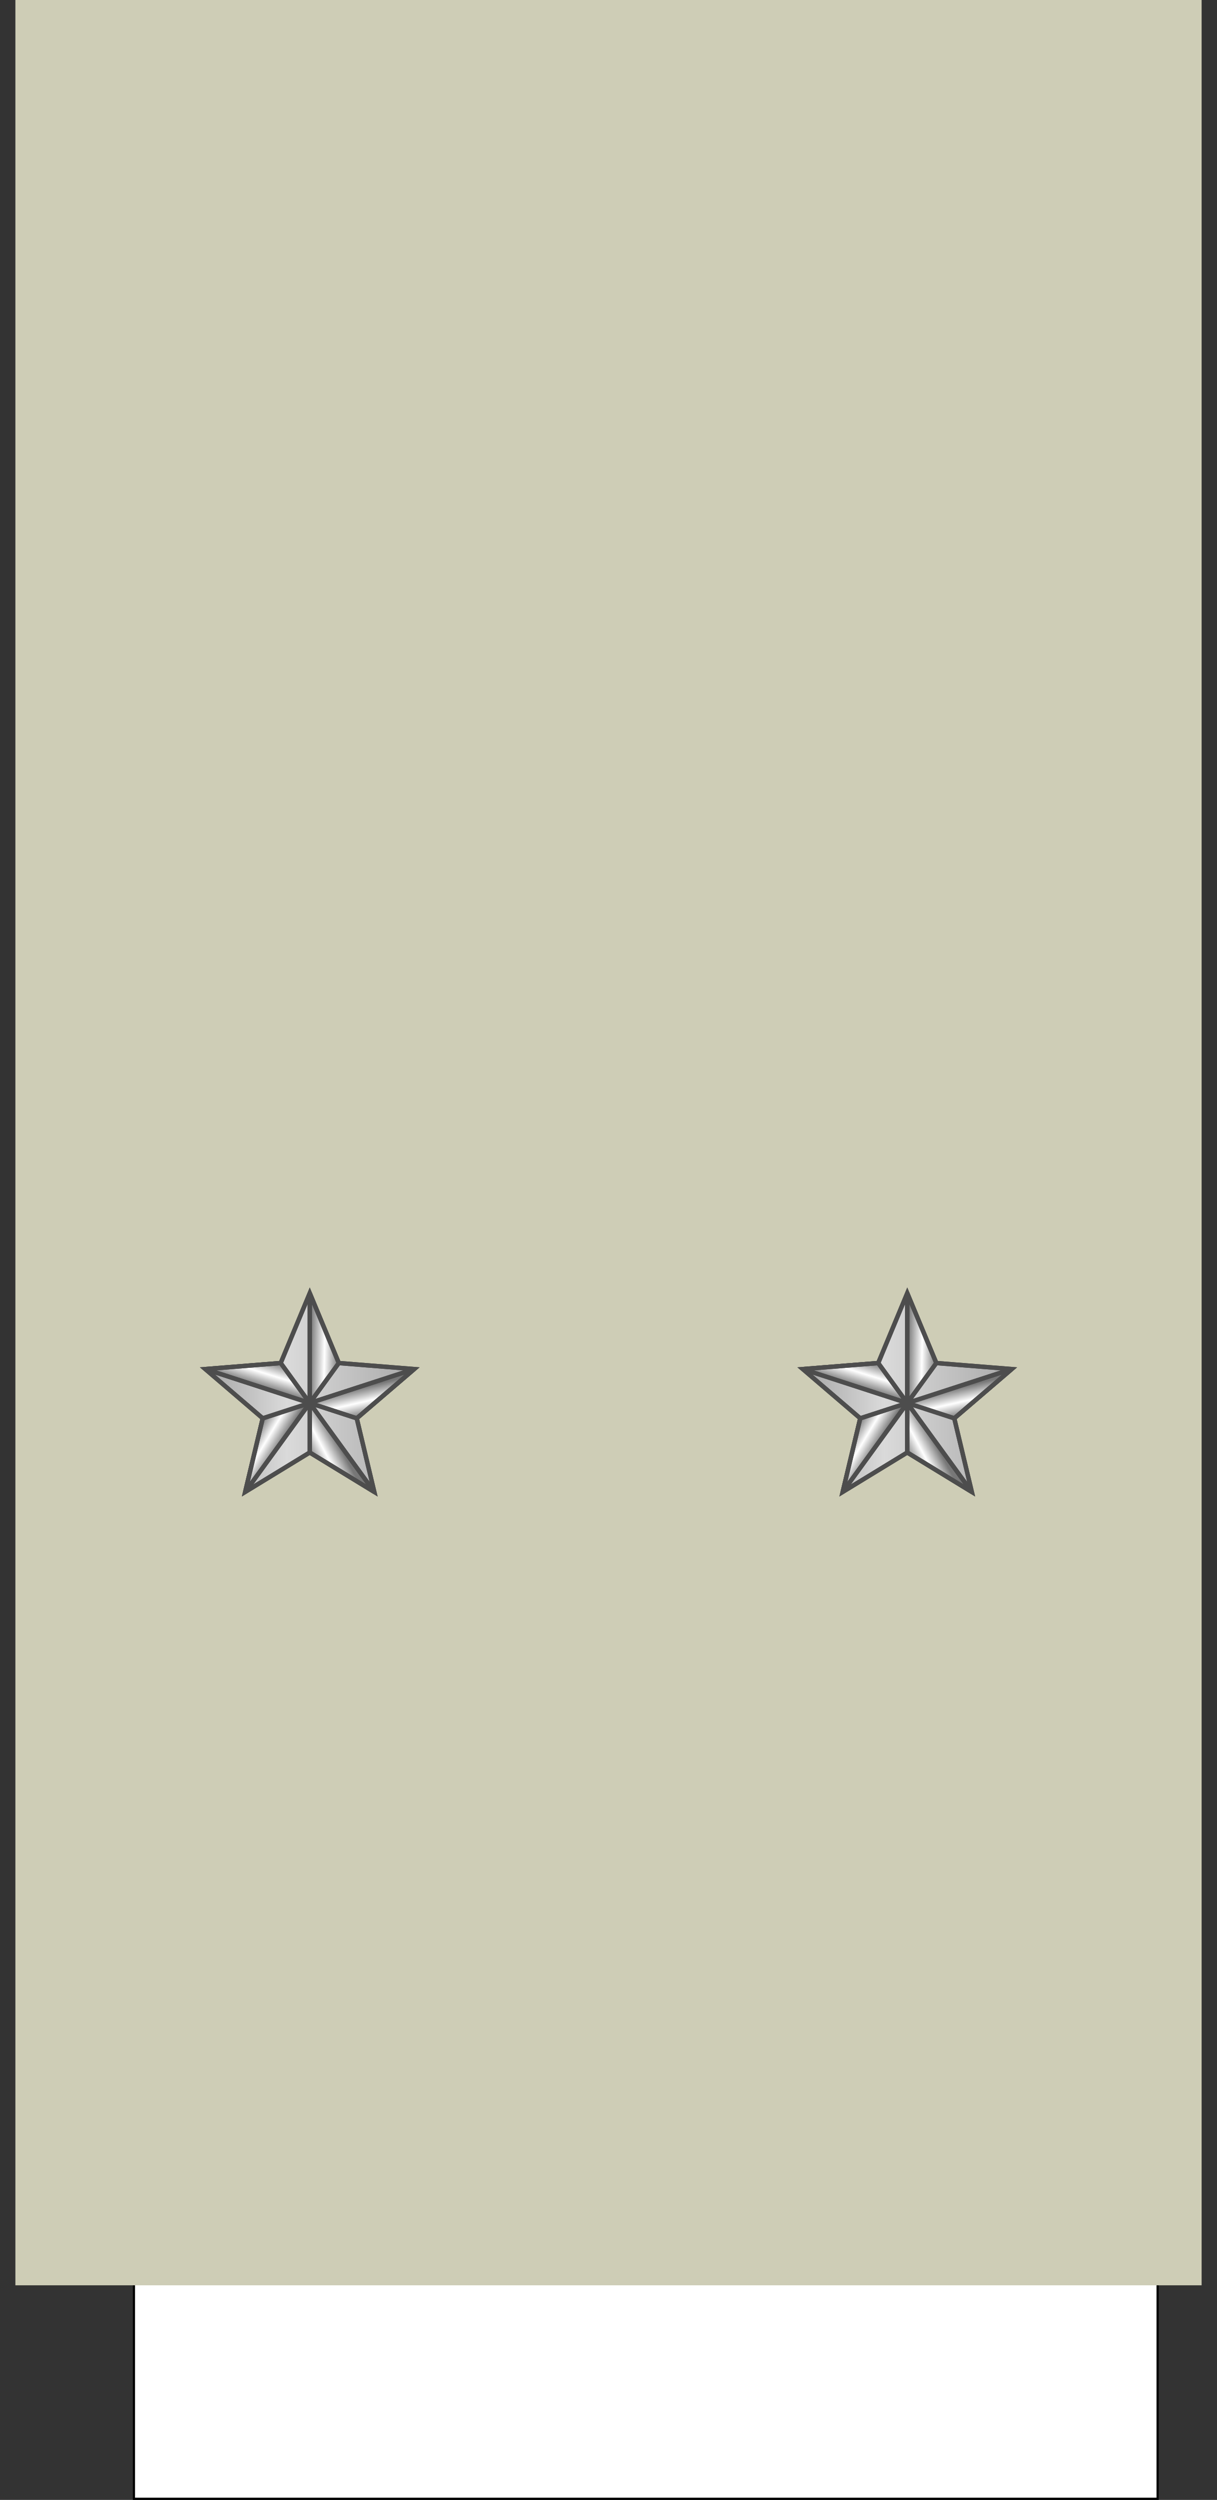 <?xml version="1.0" encoding="UTF-8" standalone="no"?>
<!-- Created with Inkscape (http://www.inkscape.org/) -->

<svg
   width="277.002"
   height="568.828"
   id="svg2"
   sodipodi:version="0.32"
   inkscape:version="1.3 (0e150ed6c4, 2023-07-21)"
   sodipodi:docname="France-Army-OF-6 Sleeve.svg"
   version="1.0"
   xml:space="preserve"
   xmlns:inkscape="http://www.inkscape.org/namespaces/inkscape"
   xmlns:sodipodi="http://sodipodi.sourceforge.net/DTD/sodipodi-0.dtd"
   xmlns:xlink="http://www.w3.org/1999/xlink"
   xmlns="http://www.w3.org/2000/svg"
   xmlns:svg="http://www.w3.org/2000/svg"
   xmlns:rdf="http://www.w3.org/1999/02/22-rdf-syntax-ns#"
   xmlns:cc="http://creativecommons.org/ns#"
   xmlns:dc="http://purl.org/dc/elements/1.1/"><rect width="100%" height="100%" fill="#333333" stroke="none"/><defs
     id="defs4"><linearGradient
       id="linearGradient11276-993"><stop
         style="stop-color:#a2a2a2;stop-opacity:1"
         offset="0"
         id="stop35486" /><stop
         id="stop35488"
         offset="0.396"
         style="stop-color:#dadada;stop-opacity:1" /><stop
         style="stop-color:#a8a8a8;stop-opacity:1"
         offset="1"
         id="stop35490" /></linearGradient><linearGradient
       id="linearGradient4116"><stop
         id="stop4118"
         style="stop-color:#777777;stop-opacity:1"
         offset="0" /><stop
         id="stop4124"
         style="stop-color:#ffffff;stop-opacity:1"
         offset="0.5" /><stop
         id="stop4120"
         style="stop-color:#777777;stop-opacity:1"
         offset="1" /></linearGradient><linearGradient
       inkscape:collect="always"
       xlink:href="#linearGradient11276-993"
       id="linearGradient43-4"
       gradientUnits="userSpaceOnUse"
       x1="80.891"
       y1="657.175"
       x2="130.92"
       y2="657.175" /><linearGradient
       inkscape:collect="always"
       xlink:href="#linearGradient4116"
       id="linearGradient44-8"
       gradientUnits="userSpaceOnUse"
       x1="262.353"
       y1="465.023"
       x2="256.093"
       y2="468.345" /><linearGradient
       inkscape:collect="always"
       xlink:href="#linearGradient4116"
       id="linearGradient80"
       gradientUnits="userSpaceOnUse"
       gradientTransform="matrix(-1,0,0,1,502.488,-7.774)"
       x1="250.901"
       y1="471.761"
       x2="256.593"
       y2="468.345" /><linearGradient
       inkscape:collect="always"
       xlink:href="#linearGradient4116"
       id="linearGradient81"
       gradientUnits="userSpaceOnUse"
       gradientTransform="translate(-19.428,-21.437)"
       x1="267.454"
       y1="475.748"
       x2="269.409"
       y2="469.431" /><linearGradient
       inkscape:collect="always"
       xlink:href="#linearGradient4116"
       id="linearGradient82"
       gradientUnits="userSpaceOnUse"
       gradientTransform="translate(0.572,-31.437)"
       x1="256.022"
       y1="479.291"
       x2="262.634"
       y2="479.431" /><linearGradient
       inkscape:collect="always"
       xlink:href="#linearGradient4116"
       id="linearGradient83"
       gradientUnits="userSpaceOnUse"
       gradientTransform="translate(11.572,-8.437)"
       x1="254.248"
       y1="462.535"
       x2="255.721"
       y2="469.009" /><linearGradient
       inkscape:collect="always"
       xlink:href="#linearGradient11276-993"
       id="linearGradient43-8"
       gradientUnits="userSpaceOnUse"
       x1="80.891"
       y1="657.175"
       x2="130.92"
       y2="657.175" /><linearGradient
       inkscape:collect="always"
       xlink:href="#linearGradient4116"
       id="linearGradient44-6"
       gradientUnits="userSpaceOnUse"
       x1="262.353"
       y1="465.023"
       x2="256.093"
       y2="468.345" /><linearGradient
       inkscape:collect="always"
       xlink:href="#linearGradient4116"
       id="linearGradient84"
       gradientUnits="userSpaceOnUse"
       gradientTransform="matrix(-1,0,0,1,502.488,-7.774)"
       x1="250.901"
       y1="471.761"
       x2="256.593"
       y2="468.345" /><linearGradient
       inkscape:collect="always"
       xlink:href="#linearGradient4116"
       id="linearGradient85"
       gradientUnits="userSpaceOnUse"
       gradientTransform="translate(-19.428,-21.437)"
       x1="267.454"
       y1="475.748"
       x2="269.409"
       y2="469.431" /><linearGradient
       inkscape:collect="always"
       xlink:href="#linearGradient4116"
       id="linearGradient86"
       gradientUnits="userSpaceOnUse"
       gradientTransform="translate(0.572,-31.437)"
       x1="256.022"
       y1="479.291"
       x2="262.634"
       y2="479.431" /><linearGradient
       inkscape:collect="always"
       xlink:href="#linearGradient4116"
       id="linearGradient87"
       gradientUnits="userSpaceOnUse"
       gradientTransform="translate(11.572,-8.437)"
       x1="254.248"
       y1="462.535"
       x2="255.721"
       y2="469.009" /></defs><sodipodi:namedview
     id="base"
     pagecolor="#ffffff"
     bordercolor="#666666"
     borderopacity="1.0"
     inkscape:pageopacity="0.0"
     inkscape:pageshadow="2"
     inkscape:zoom="0.98994949"
     inkscape:cx="103.54064"
     inkscape:cy="273.24626"
     inkscape:document-units="px"
     inkscape:current-layer="layer1"
     showgrid="true"
     inkscape:window-width="1920"
     inkscape:window-height="1009"
     inkscape:window-x="-8"
     inkscape:window-y="-8"
     fit-margin-top="0"
     fit-margin-left="0"
     fit-margin-right="0"
     fit-margin-bottom="0"
     inkscape:window-maximized="1"
     inkscape:snap-bbox="true"
     inkscape:snap-bbox-midpoints="true"
     inkscape:bbox-nodes="true"
     inkscape:showpageshadow="2"
     inkscape:pagecheckerboard="0"
     inkscape:deskcolor="#d1d1d1" /><g
     inkscape:label="Calque 1"
     inkscape:groupmode="layer"
     id="layer1"
     transform="translate(100.335,131.88)"><g
       id="g11992"><g
         id="g10152" /></g><g
       style="fill:#ffcc00;fill-opacity:1"
       id="g6367"
       transform="matrix(0.26,0,0,0.161,661.848,69.375)" /><g
       id="g11992-9"
       transform="translate(-199.06,16.439)"><g
         id="g10152-1" /></g><g
       style="fill:#ffcc00;fill-opacity:1"
       id="g6367-8"
       transform="matrix(0.26,0,0,0.161,462.788,85.814)" /><g
       id="g11992-97"
       transform="translate(-281.387,85.129)"><g
         id="g10152-14" /></g><g
       style="fill:#ffcc00;fill-opacity:1"
       id="g6367-2"
       transform="matrix(0.26,0,0,0.161,380.46,154.504)" /><path
       d="m -69.851,376.698 h 233 v 60 h -233 z"
       fill="#ffffff"
       stroke="#000000"
       stroke-width="0.499"
       id="path65" /><path
       d="m -96.833,-131.88 h 270 v 520 h -270 z"
       fill="#121116"
       id="path67"
       style="fill:#cecdb6;fill-opacity:1" /><g
       id="g21-8-85"
       transform="translate(-150.426,-269.726)"
       style="stroke:#4d4d4d;stroke-opacity:1"><path
         sodipodi:type="star"
         style="fill:url(#linearGradient43-8);stroke:#4d4d4d;stroke-opacity:1"
         id="path1-39-2"
         inkscape:flatsided="false"
         sodipodi:sides="5"
         sodipodi:cx="105.90538"
         sodipodi:cy="659.68622"
         sodipodi:r1="24.999969"
         sodipodi:r2="11.249986"
         sodipodi:arg1="-1.5707963"
         sodipodi:arg2="-0.9424778"
         inkscape:rounded="0"
         inkscape:randomized="-8.67362e-19"
         d="m 105.905,634.686 6.613,15.899 17.164,1.376 -13.077,11.202 3.995,16.749 -14.695,-8.975 -14.695,8.975 3.995,-16.749 -13.077,-11.202 17.164,-1.376 z"
         transform="translate(150.688,-202.591)"
         inkscape:transform-center-y="-2.3872847" /><path
         style="fill:url(#linearGradient44-6);stroke:#4d4d4d;stroke-opacity:1"
         d="m 256.593,457.095 14.695,20.225 -14.695,-8.975 z"
         id="path13-6-87" /><path
         style="fill:url(#linearGradient84);stroke:#4d4d4d;stroke-opacity:1"
         d="m 256.593,457.095 -14.695,20.225 3.995,-16.749 z"
         id="path13-4-8-96"
         sodipodi:nodetypes="cccc" /><path
         style="fill:url(#linearGradient85);stroke:#4d4d4d;stroke-opacity:1"
         d="m 249.981,447.994 6.613,9.101 -23.776,-7.725 z"
         id="path13-9-2-2"
         sodipodi:nodetypes="cccc" /><path
         style="fill:url(#linearGradient86);stroke:#4d4d4d;stroke-opacity:1"
         d="m 256.593,432.096 6.613,15.899 -6.613,9.101 z"
         id="path13-1-61-2"
         sodipodi:nodetypes="cccc" /><path
         style="fill:#242539;fill-opacity:1;stroke:#4d4d4d;stroke-opacity:1"
         d="m 256.593,432.096 v 36.25"
         id="path2-7-7"
         sodipodi:nodetypes="cc" /><path
         style="fill:url(#linearGradient87);stroke:#4d4d4d;stroke-opacity:1"
         d="m 256.593,457.095 23.776,-7.725 -13.077,11.202 z"
         id="path13-7-5-02"
         sodipodi:nodetypes="cccc" /><path
         style="fill:#242539;fill-opacity:1;stroke:#4d4d4d;stroke-opacity:1"
         d="m 232.817,449.37 34.476,11.202"
         id="path3-93-75"
         sodipodi:nodetypes="cc" /><path
         style="fill:#242539;fill-opacity:1;stroke:#4d4d4d;stroke-opacity:1"
         d="m 241.899,477.321 21.307,-29.327"
         id="path4-8-9"
         sodipodi:nodetypes="cc" /><path
         style="fill:#242539;fill-opacity:1;stroke:#4d4d4d;stroke-opacity:1"
         d="m 245.894,460.572 34.476,-11.202"
         id="path5-4-46"
         sodipodi:nodetypes="cc" /><path
         style="fill:#242539;fill-opacity:1;stroke:#4d4d4d;stroke-opacity:1"
         d="m 249.981,447.994 21.307,29.327"
         id="path6-7-5" /><path
         sodipodi:type="star"
         style="fill:none;stroke:#4d4d4d;stroke-opacity:1"
         id="path1-1-1-67"
         inkscape:flatsided="false"
         sodipodi:sides="5"
         sodipodi:cx="105.90538"
         sodipodi:cy="659.68622"
         sodipodi:r1="24.999969"
         sodipodi:r2="11.249986"
         sodipodi:arg1="-1.5707963"
         sodipodi:arg2="-0.9424778"
         inkscape:rounded="0"
         inkscape:randomized="-8.67362e-19"
         d="m 105.905,634.686 6.613,15.899 17.164,1.376 -13.077,11.202 3.995,16.749 -14.695,-8.975 -14.695,8.975 3.995,-16.749 -13.077,-11.202 17.164,-1.376 z"
         transform="translate(150.688,-202.591)"
         inkscape:transform-center-y="-2.3872847" /></g><g
       id="g21-8-8"
       transform="translate(-286.426,-269.726)"
       style="stroke:#4d4d4d;stroke-opacity:1"><path
         sodipodi:type="star"
         style="fill:url(#linearGradient43-4);stroke:#4d4d4d;stroke-opacity:1"
         id="path1-39-67"
         inkscape:flatsided="false"
         sodipodi:sides="5"
         sodipodi:cx="105.90538"
         sodipodi:cy="659.68622"
         sodipodi:r1="24.999969"
         sodipodi:r2="11.249986"
         sodipodi:arg1="-1.5707963"
         sodipodi:arg2="-0.9424778"
         inkscape:rounded="0"
         inkscape:randomized="-8.67362e-19"
         d="m 105.905,634.686 6.613,15.899 17.164,1.376 -13.077,11.202 3.995,16.749 -14.695,-8.975 -14.695,8.975 3.995,-16.749 -13.077,-11.202 17.164,-1.376 z"
         transform="translate(150.688,-202.591)"
         inkscape:transform-center-y="-2.3872847" /><path
         style="fill:url(#linearGradient44-8);stroke:#4d4d4d;stroke-opacity:1"
         d="m 256.593,457.095 14.695,20.225 -14.695,-8.975 z"
         id="path13-6-8" /><path
         style="fill:url(#linearGradient80);stroke:#4d4d4d;stroke-opacity:1"
         d="m 256.593,457.095 -14.695,20.225 3.995,-16.749 z"
         id="path13-4-8-4"
         sodipodi:nodetypes="cccc" /><path
         style="fill:url(#linearGradient81);stroke:#4d4d4d;stroke-opacity:1"
         d="m 249.981,447.994 6.613,9.101 -23.776,-7.725 z"
         id="path13-9-2-6"
         sodipodi:nodetypes="cccc" /><path
         style="fill:url(#linearGradient82);stroke:#4d4d4d;stroke-opacity:1"
         d="m 256.593,432.096 6.613,15.899 -6.613,9.101 z"
         id="path13-1-61-93"
         sodipodi:nodetypes="cccc" /><path
         style="fill:#242539;fill-opacity:1;stroke:#4d4d4d;stroke-opacity:1"
         d="m 256.593,432.096 v 36.25"
         id="path2-7-6"
         sodipodi:nodetypes="cc" /><path
         style="fill:url(#linearGradient83);stroke:#4d4d4d;stroke-opacity:1"
         d="m 256.593,457.095 23.776,-7.725 -13.077,11.202 z"
         id="path13-7-5-4"
         sodipodi:nodetypes="cccc" /><path
         style="fill:#242539;fill-opacity:1;stroke:#4d4d4d;stroke-opacity:1"
         d="m 232.817,449.37 34.476,11.202"
         id="path3-93-9"
         sodipodi:nodetypes="cc" /><path
         style="fill:#242539;fill-opacity:1;stroke:#4d4d4d;stroke-opacity:1"
         d="m 241.899,477.321 21.307,-29.327"
         id="path4-8-70"
         sodipodi:nodetypes="cc" /><path
         style="fill:#242539;fill-opacity:1;stroke:#4d4d4d;stroke-opacity:1"
         d="m 245.894,460.572 34.476,-11.202"
         id="path5-4-40"
         sodipodi:nodetypes="cc" /><path
         style="fill:#242539;fill-opacity:1;stroke:#4d4d4d;stroke-opacity:1"
         d="m 249.981,447.994 21.307,29.327"
         id="path6-7-9" /><path
         sodipodi:type="star"
         style="fill:none;stroke:#4d4d4d;stroke-opacity:1"
         id="path1-1-1-8"
         inkscape:flatsided="false"
         sodipodi:sides="5"
         sodipodi:cx="105.90538"
         sodipodi:cy="659.68622"
         sodipodi:r1="24.999969"
         sodipodi:r2="11.249986"
         sodipodi:arg1="-1.5707963"
         sodipodi:arg2="-0.9424778"
         inkscape:rounded="0"
         inkscape:randomized="-8.67362e-19"
         d="m 105.905,634.686 6.613,15.899 17.164,1.376 -13.077,11.202 3.995,16.749 -14.695,-8.975 -14.695,8.975 3.995,-16.749 -13.077,-11.202 17.164,-1.376 z"
         transform="translate(150.688,-202.591)"
         inkscape:transform-center-y="-2.3872847" /></g></g><style
     id="style2"><![CDATA[.B{opacity:.5}.C{stroke:#bc8810}.D{opacity:.25}.E{stroke-linejoin:round}]]></style><style
     id="style2-1"><![CDATA[.B{opacity:.5}.C{stroke:#bc8810}.D{fill:none}.E{stroke-dasharray:1, 1}.F{opacity:.25}.G{stroke-linejoin:round}.H{fill:#fbda10}]]></style><style
     id="style2-93"><![CDATA[.B{opacity:.5}.C{stroke:#bc8810}.D{fill:none}.E{stroke-dasharray:1, 1}.F{opacity:.25}.G{stroke-linejoin:round}.H{fill:#fbda10}]]></style><style
     id="style2-8"><![CDATA[.B{opacity:.5}.C{stroke:#bc8810}.D{fill:none}.E{stroke-dasharray:1, 1}.F{opacity:.25}.G{stroke-linejoin:round}.H{fill:#fbda10}]]></style><style
     id="style2-9"><![CDATA[.B{opacity:.5}.C{stroke:#bc8810}.D{fill:none}.E{stroke-dasharray:1, 1}.F{opacity:.25}.G{stroke-linejoin:round}.H{fill:#fbda10}]]></style><style
     id="style2-2"><![CDATA[.B{opacity:.5}.C{stroke:#bc8810}.D{fill:none}.E{stroke-dasharray:1, 1}.F{opacity:.25}.G{stroke-linejoin:round}.H{fill:#fbda10}]]></style><style
     id="style2-8-5"><![CDATA[.B{opacity:.5}.C{stroke:#bc8810}.D{fill:none}.E{stroke-dasharray:1, 1}.F{opacity:.25}.G{stroke-linejoin:round}.H{fill:#fbda10}]]></style><style
     id="style2-4"><![CDATA[.B{opacity:.5}.C{stroke:#bc8810}.D{fill:none}.E{stroke-dasharray:1, 1}.F{opacity:.25}.G{stroke-linejoin:round}.H{fill:#fbda10}]]></style><style
     id="style2-8-4"><![CDATA[.B{opacity:.5}.C{stroke:#bc8810}.D{fill:none}.E{stroke-dasharray:1, 1}.F{opacity:.25}.G{stroke-linejoin:round}.H{fill:#fbda10}]]></style><style
     id="style2-9-0"><![CDATA[.B{opacity:.5}.C{stroke:#bc8810}.D{fill:none}.E{stroke-dasharray:1, 1}.F{opacity:.25}.G{stroke-linejoin:round}.H{fill:#fbda10}]]></style><style
     id="style2-2-3"><![CDATA[.B{opacity:.5}.C{stroke:#bc8810}.D{fill:none}.E{stroke-dasharray:1, 1}.F{opacity:.25}.G{stroke-linejoin:round}.H{fill:#fbda10}]]></style><style
     id="style2-8-5-8"><![CDATA[.B{opacity:.5}.C{stroke:#bc8810}.D{fill:none}.E{stroke-dasharray:1, 1}.F{opacity:.25}.G{stroke-linejoin:round}.H{fill:#fbda10}]]></style></svg>

